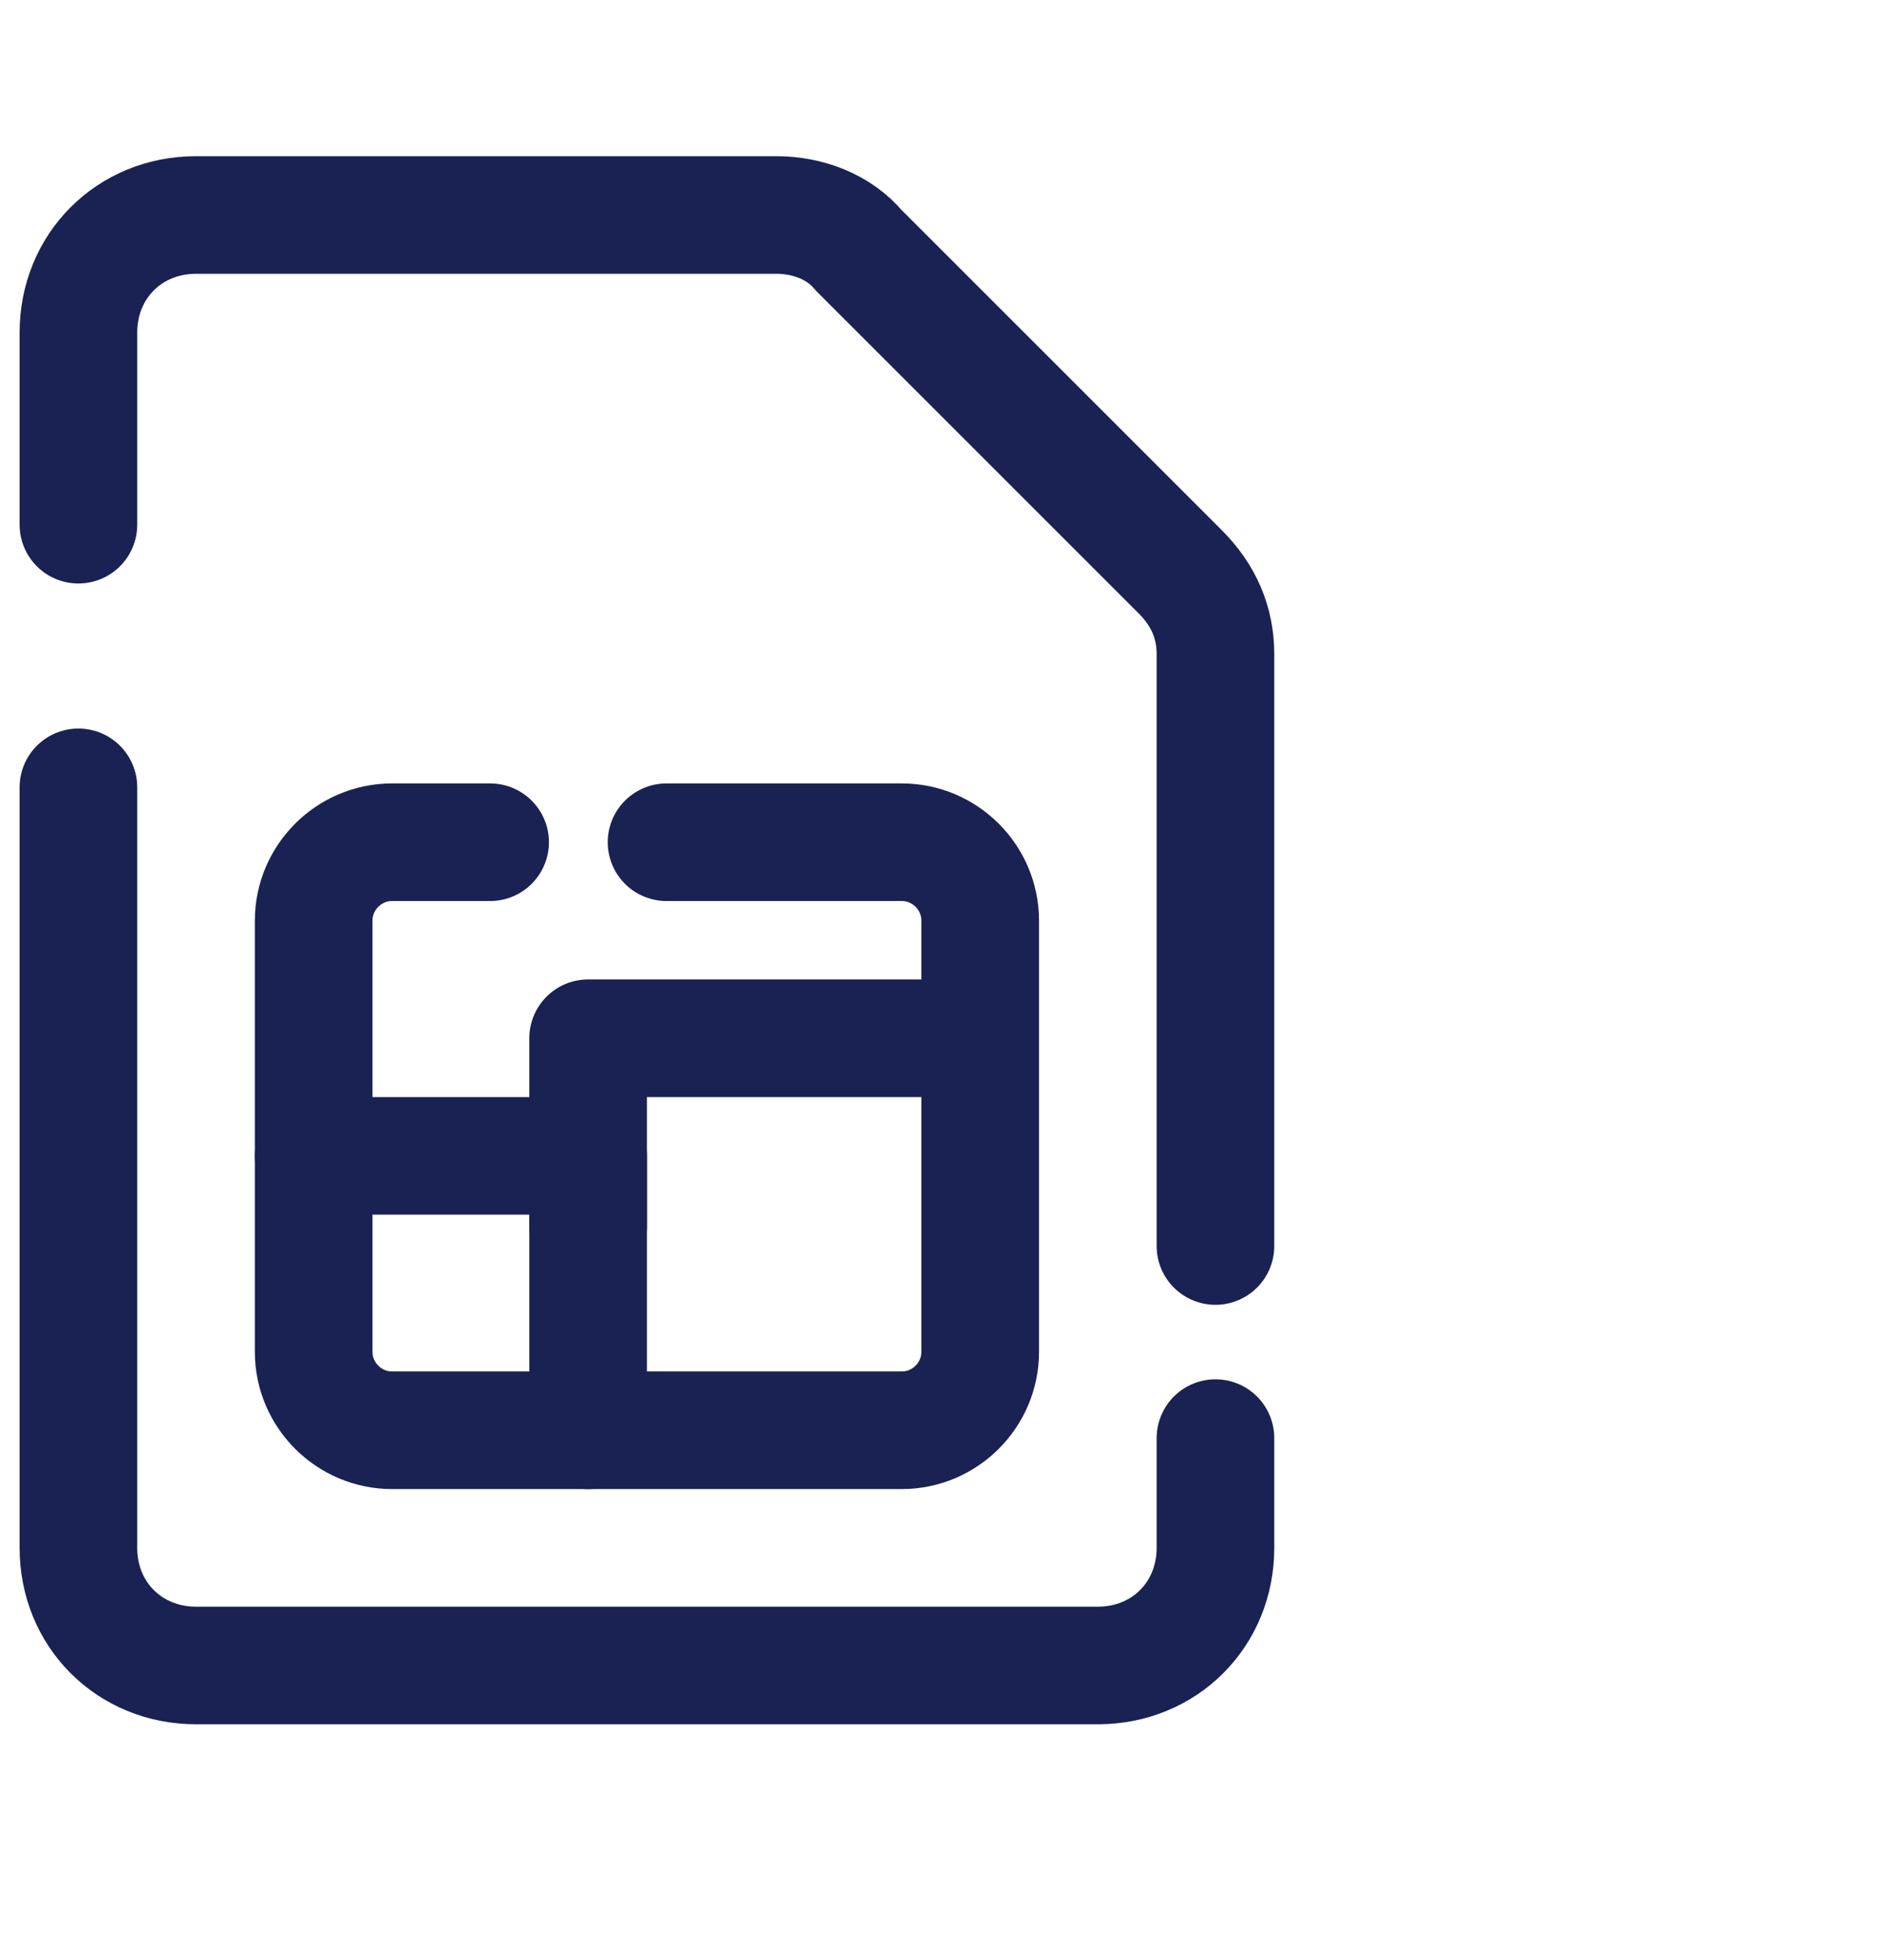 <svg width="24" height="25" viewBox="0 0 24 25" fill="none" xmlns="http://www.w3.org/2000/svg">
<g id="sim-card 1">
<g id="Group 2">
<path id="Vector" d="M15.5 18.342V19.742C15.5 20.592 14.85 21.242 14 21.242H2.5C1.65 21.242 1 20.592 1 19.742V10.042" stroke="#192252" stroke-width="1.5" stroke-miterlimit="10" stroke-linecap="round" stroke-linejoin="round"/>
<path id="Vector_2" d="M1 6.692V4.242C1 3.392 1.65 2.742 2.5 2.742H9.9C10.3 2.742 10.7 2.892 10.95 3.192L15.05 7.292C15.35 7.592 15.5 7.942 15.5 8.342V15.892" stroke="#192252" stroke-width="1.5" stroke-miterlimit="10" stroke-linecap="round" stroke-linejoin="round"/>
<path id="Vector_3" d="M8.5 10.742H11.5C12.05 10.742 12.5 11.192 12.5 11.742V17.242C12.5 17.792 12.05 18.242 11.5 18.242H5C4.45 18.242 4 17.792 4 17.242V11.742C4 11.192 4.45 10.742 5 10.742H6.25" stroke="#192252" stroke-width="1.5" stroke-miterlimit="10" stroke-linecap="round" stroke-linejoin="round"/>
<path id="Vector_4" d="M7.5 15.642V13.242H12" stroke="#192252" stroke-width="1.5" stroke-miterlimit="10" stroke-linecap="round" stroke-linejoin="round"/>
<path id="Vector_5" d="M4 14.742H7.5V18.242" stroke="#192252" stroke-width="1.5" stroke-miterlimit="10" stroke-linecap="round" stroke-linejoin="round"/>
</g>
</g>
</svg>
